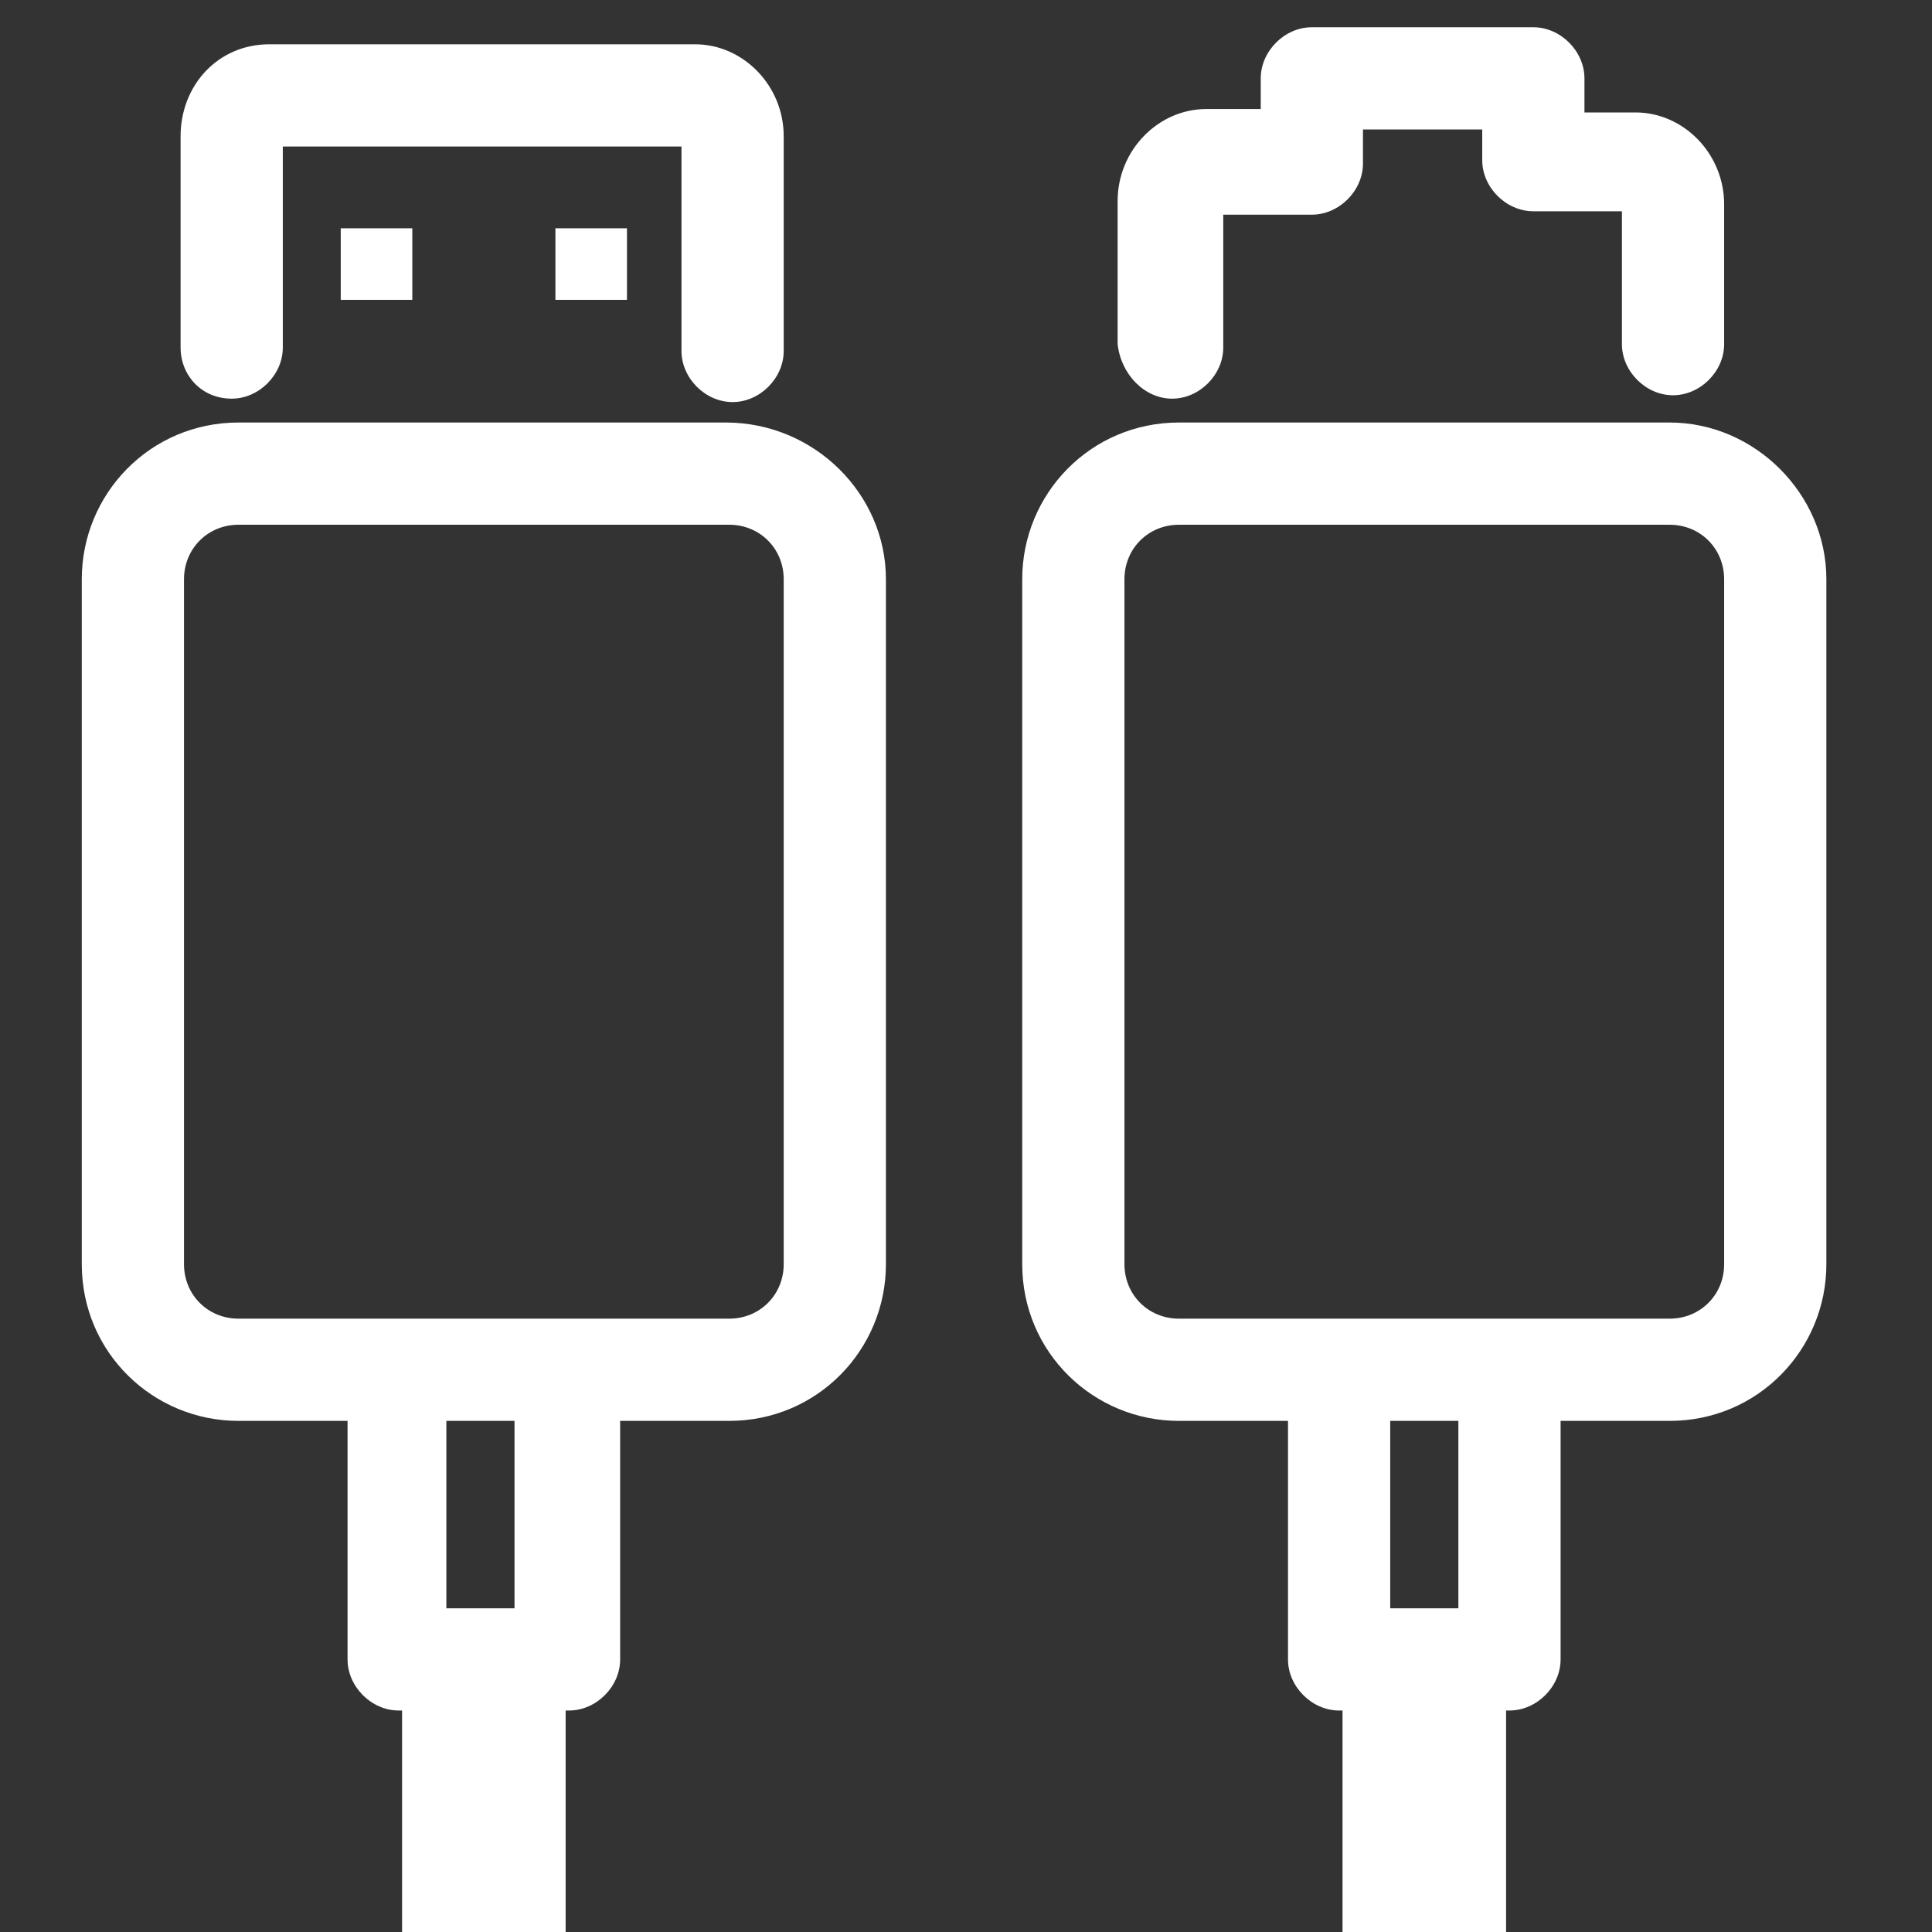 <?xml version="1.0" encoding="utf-8"?>
<!-- Generator: Adobe Illustrator 27.8.0, SVG Export Plug-In . SVG Version: 6.00 Build 0)  -->
<svg version="1.1" id="Ebene_1" xmlns="http://www.w3.org/2000/svg" xmlns:xlink="http://www.w3.org/1999/xlink" x="0px" y="0px"
	 viewBox="0 0 56.7 56.7" style="enable-background:new 0 0 56.7 56.7;" xml:space="preserve">
<rect x="0" y="0" width="56.7" height="56.7" fill="#333333" stroke="none"/>
<style type="text/css">
	.st0{fill:#FFFFFF;}
</style>
<g>
	<path class="st0" d="M6.8,11.7c0.8,0,1.5-0.7,1.5-1.5V4.3H20v6c0,0.8,0.7,1.5,1.5,1.5s1.5-0.7,1.5-1.5V4c0-1.5-1.2-2.7-2.6-2.7H7.9
		C6.4,1.3,5.3,2.5,5.3,4v6.2C5.3,11,5.9,11.7,6.8,11.7z"/>
	<path class="st0" d="M34.4,11.7c0.8,0,1.5-0.7,1.5-1.5l0-3.9h2.6c0.8,0,1.5-0.7,1.5-1.5V3.8h3.5v0.9c0,0.8,0.7,1.5,1.5,1.5h2.6v3.9
		c0,0.8,0.7,1.5,1.5,1.5s1.5-0.7,1.5-1.5V6c0-1.5-1.2-2.7-2.6-2.7h-1.5V2.3c0-0.8-0.7-1.5-1.5-1.5h-6.5c-0.8,0-1.5,0.7-1.5,1.5v0.9
		h-1.6c-1.4,0-2.6,1.2-2.6,2.7l0,4.2C32.9,11,33.6,11.7,34.4,11.7z"/>
	<rect x="10" y="6.7" class="st0" width="2.1" height="2.1"/>
	<rect x="16.3" y="6.7" class="st0" width="2.1" height="2.1"/>
	<path class="st0" d="M21.3,12.4H7c-2.6,0-4.6,2.1-4.6,4.6v20.1c0,2.6,2.1,4.6,4.6,4.6h3.2v7c0,0.8,0.7,1.5,1.5,1.5h0.1v6.6h4.8
		v-6.6h0.1c0.8,0,1.5-0.7,1.5-1.5v-7h3.2c2.6,0,4.6-2.1,4.6-4.6V17C26,14.5,23.9,12.4,21.3,12.4z M15.1,47.2h-2v-5.5h2V47.2z
		 M23,37.1c0,0.9-0.7,1.6-1.6,1.6h-4.7h-5H7c-0.9,0-1.6-0.7-1.6-1.6V17c0-0.9,0.7-1.6,1.6-1.6h14.4c0.9,0,1.6,0.7,1.6,1.6V37.1z"/>
	<path class="st0" d="M49,12.4H34.6c-2.6,0-4.6,2.1-4.6,4.6v20.1c0,2.6,2.1,4.6,4.6,4.6h3.2v7c0,0.8,0.7,1.5,1.5,1.5h0.1v6.6h4.8
		v-6.6h0.1c0.8,0,1.5-0.7,1.5-1.5v-7H49c2.6,0,4.6-2.1,4.6-4.6V17C53.6,14.5,51.5,12.4,49,12.4z M42.8,47.2h-2v-5.5h2V47.2z
		 M50.6,37.1c0,0.9-0.7,1.6-1.6,1.6h-4.7h-5h-4.7c-0.9,0-1.6-0.7-1.6-1.6V17c0-0.9,0.7-1.6,1.6-1.6H49c0.9,0,1.6,0.7,1.6,1.6V37.1z"
		/>
</g>
</svg>
